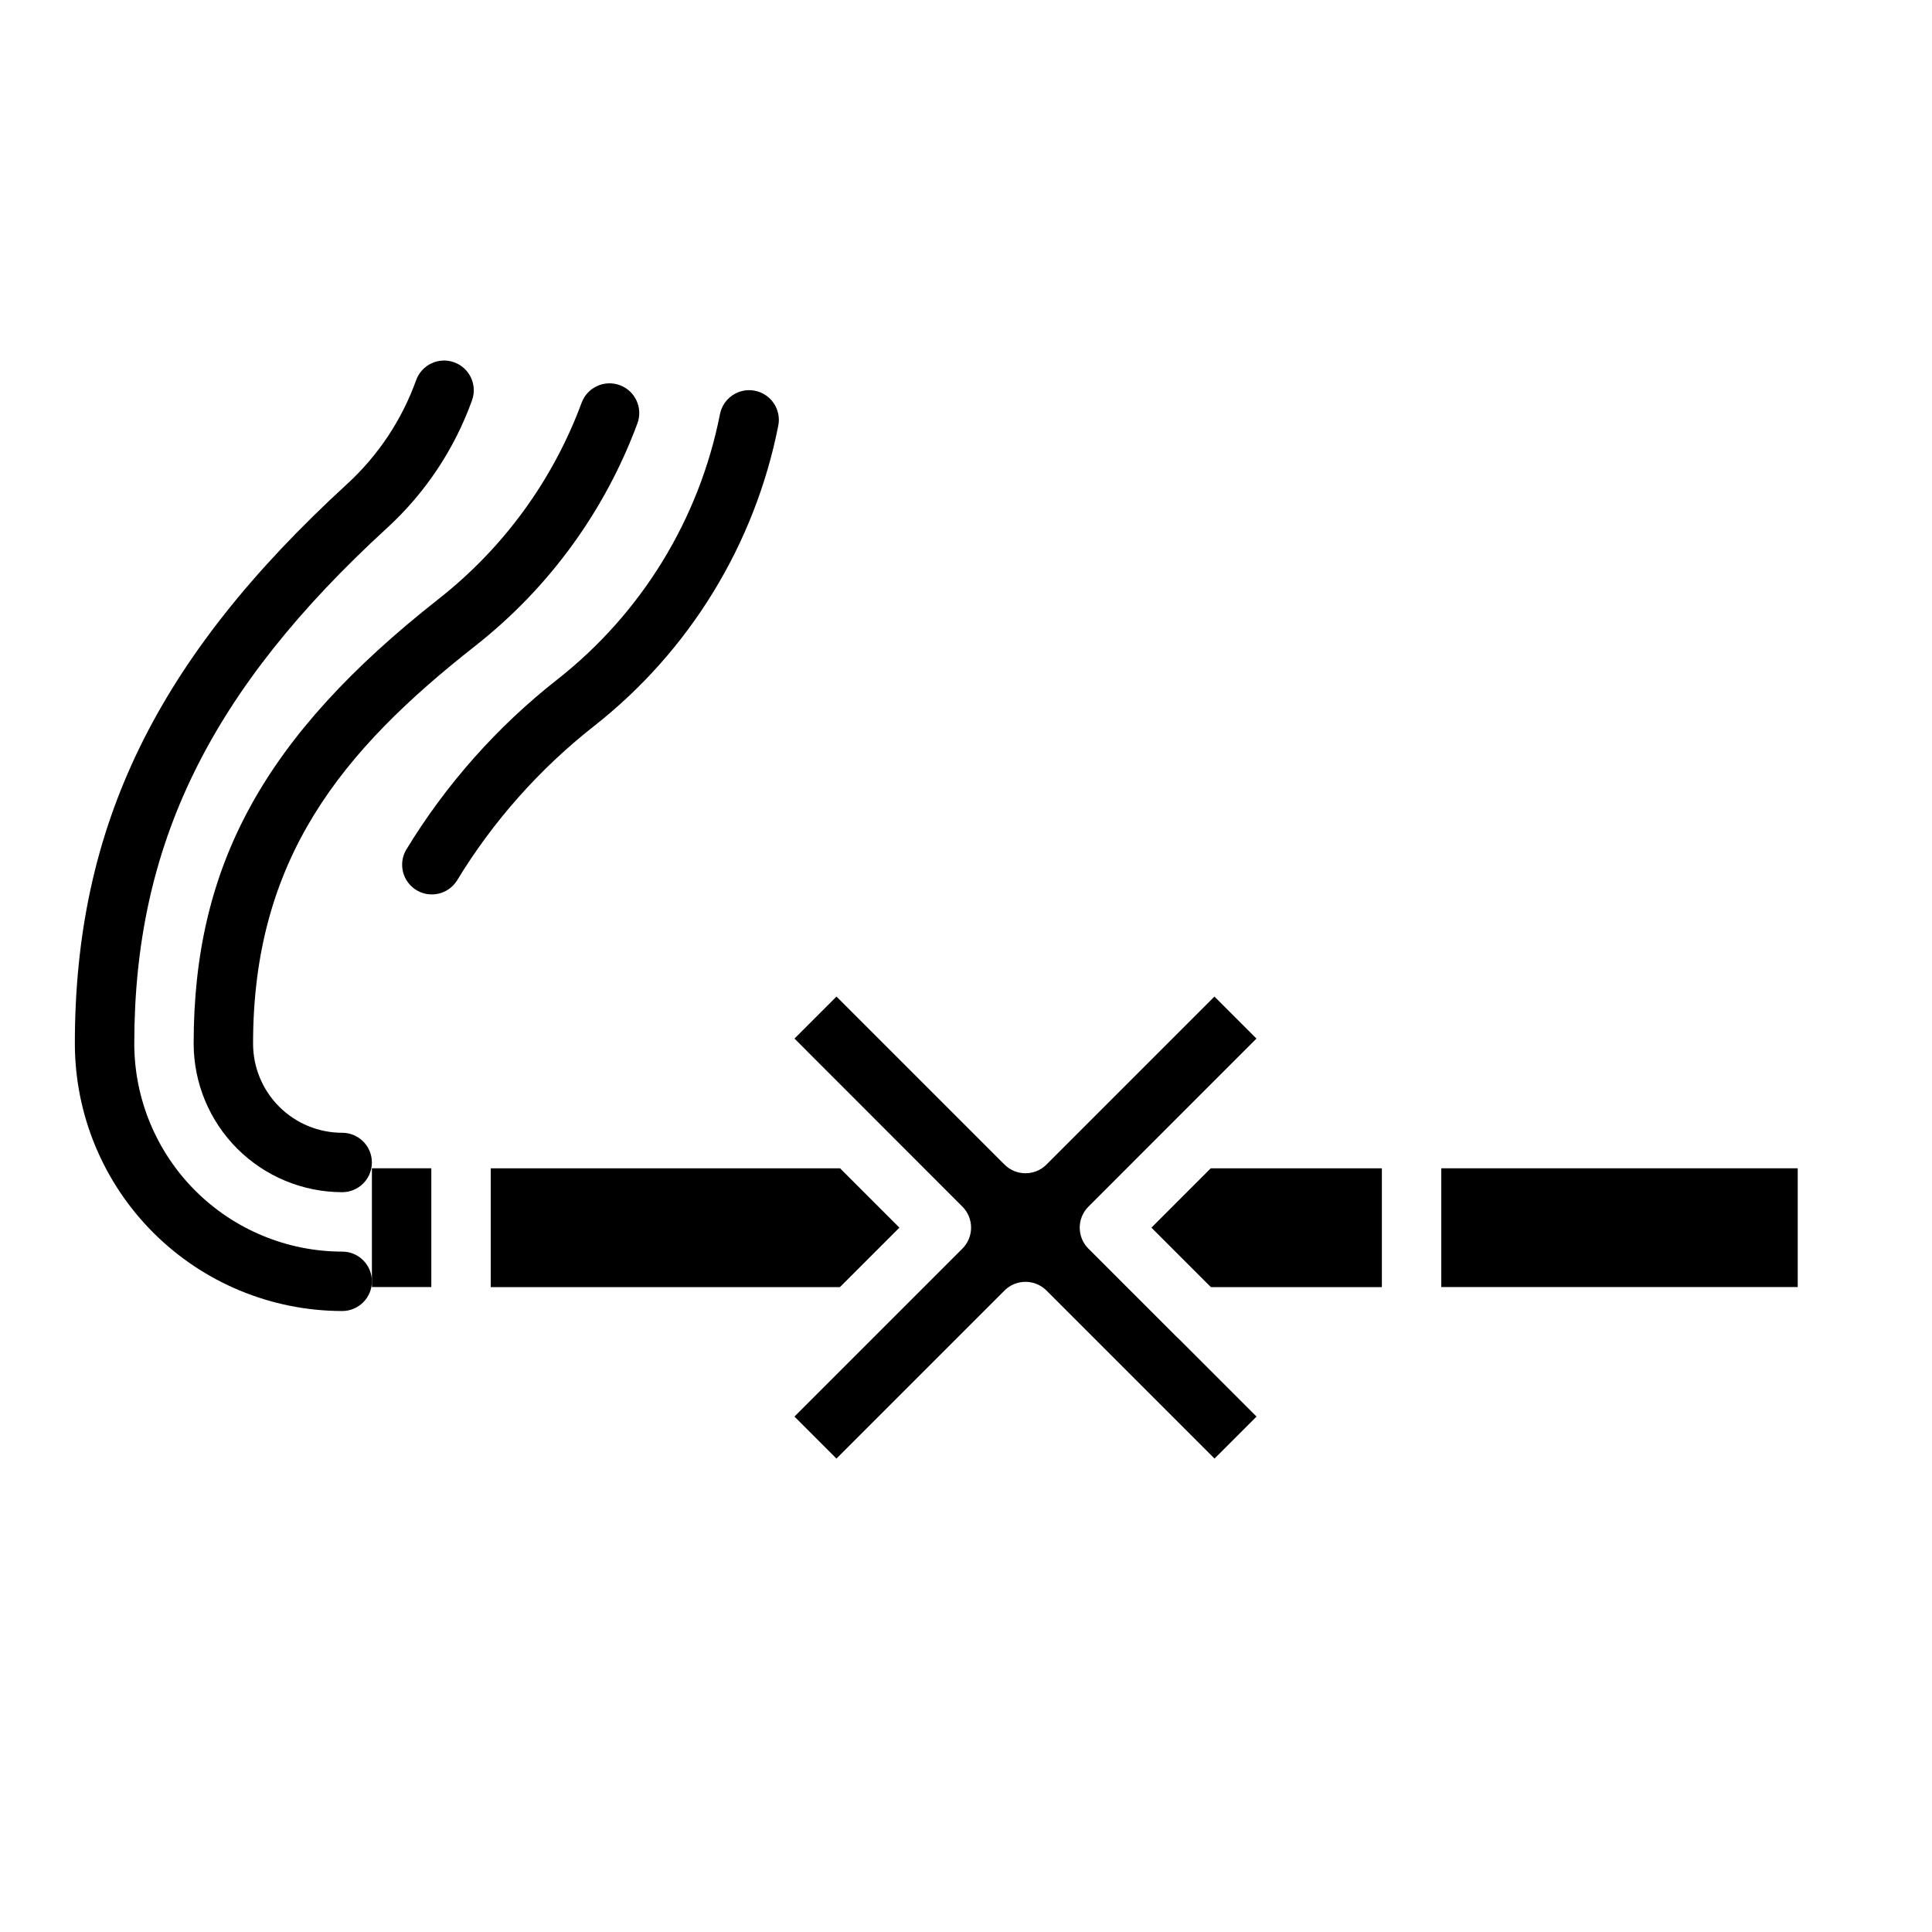 <?xml version="1.0" encoding="UTF-8"?>
<!-- Uploaded to: SVG Repo, www.svgrepo.com, Generator: SVG Repo Mixer Tools -->
<svg fill="#000000" width="800px" height="800px" version="1.1" viewBox="144 144 512 512" xmlns="http://www.w3.org/2000/svg">
 <g>
  <path d="m382.35 469.34-15.727-15.73h-92.574v31.488h92.543z"/>
  <path d="m242.56 483.56v1.52h15.742v-31.473h-15.742z"/>
  <path d="m456.06 498.52-23.617-23.617v0.004c-3.07-3.074-3.07-8.059 0-11.133l44.531-44.539-11.133-11.133-44.52 44.52 0.008-0.004c-3.074 3.074-8.059 3.074-11.133 0l-44.52-44.52-11.133 11.133 44.5 44.535c3.07 3.074 3.07 8.059 0 11.133l-44.508 44.508 11.133 11.133 44.531-44.531-0.004-0.004c3.074-3.074 8.059-3.074 11.133 0l44.531 44.531 11.133-11.133-20.891-20.891z"/>
  <path d="m449.14 469.34 15.758 15.758h45.312v-31.488h-45.344z"/>
  <path d="m525.95 453.61h94.465v31.473h-94.465z"/>
  <path d="m301.45 336.4c25.262-19.848 42.574-48.09 48.805-79.605 0.844-4.266-1.934-8.406-6.203-9.246-4.266-0.844-8.406 1.934-9.25 6.203-5.492 27.816-20.762 52.746-43.051 70.273-15.996 12.539-29.594 27.867-40.148 45.238-2.109 3.703-0.891 8.41 2.75 10.625 3.641 2.215 8.379 1.129 10.695-2.445 9.57-15.758 21.902-29.66 36.402-41.043z"/>
  <path d="m234.69 475.69c-14.609-0.016-28.617-5.828-38.949-16.156-10.328-10.332-16.141-24.34-16.156-38.949 0-52.742 20.066-93.676 67.078-136.75v0.004c10.105-9.277 17.809-20.875 22.441-33.789 1.449-4.086-0.68-8.578-4.766-10.043-4.086-1.461-8.582 0.66-10.055 4.738-3.773 10.508-10.035 19.938-18.258 27.488-50.602 46.375-72.188 90.766-72.188 148.35 0.023 18.785 7.492 36.793 20.777 50.074 13.281 13.285 31.289 20.754 50.074 20.777 4.348 0 7.871-3.527 7.871-7.875s-3.523-7.871-7.871-7.871z"/>
  <path d="m195.32 420.58c0.016 10.438 4.164 20.441 11.543 27.82 7.379 7.379 17.383 11.527 27.82 11.543 4.348 0 7.871-3.527 7.871-7.875 0-4.348-3.523-7.871-7.871-7.871-6.266 0-12.273-2.488-16.699-6.918-4.43-4.426-6.918-10.434-6.918-16.699 0-49.09 23.539-77.648 58.891-105.42 19.48-15.305 34.348-35.703 42.957-58.938 1.523-4.078-0.551-8.617-4.629-10.137-4.078-1.523-8.617 0.551-10.141 4.629-7.586 20.512-20.711 38.52-37.918 52.023-46.098 36.27-64.906 70.402-64.906 117.84z"/>
 </g>
</svg>